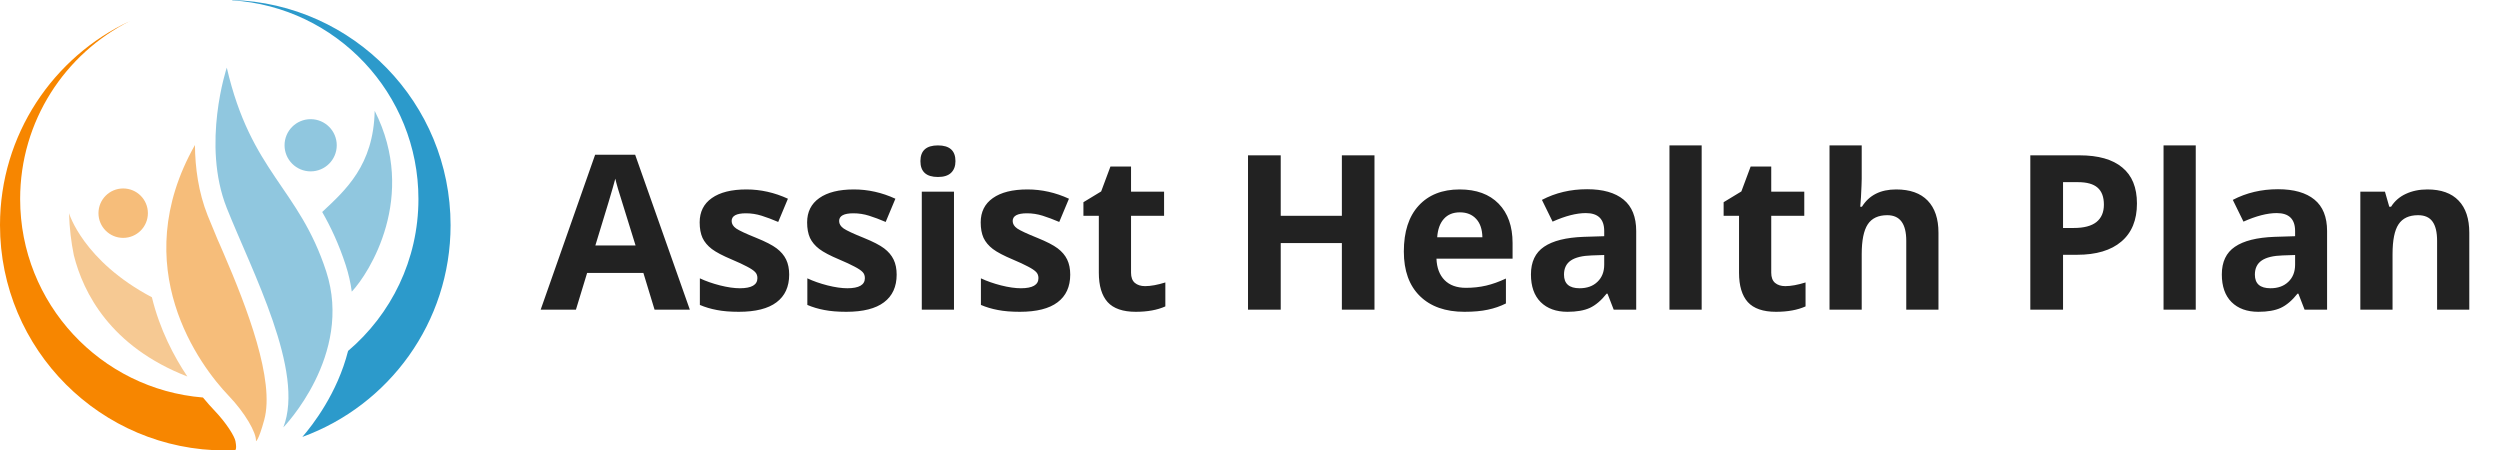 <svg width="222" height="40" viewBox="0 0 222 40" fill="none" xmlns="http://www.w3.org/2000/svg">
<path d="M20.139 6.005C20.139 6.005 17.877 12.792 20.139 18.475C22.401 24.157 27.09 32.987 25.16 37.952C25.16 37.952 31.394 31.552 28.967 24.103C26.539 16.654 22.291 15.33 20.139 6.005Z" fill="#90C7DF"/>
<path d="M33.272 9.838C33.174 14.676 30.688 16.878 28.611 18.824C29.371 20.154 30.088 21.664 30.698 23.536C30.958 24.337 31.134 25.125 31.238 25.897C32.775 24.279 37.127 17.443 33.27 9.838H33.272Z" fill="#90C7DF"/>
<path d="M22.732 39.173C22.732 39.173 22.946 39.173 23.462 37.293C24.427 33.787 21.931 27.304 19.851 22.484C19.741 22.227 19.631 21.975 19.523 21.724C19.378 21.41 19.243 21.095 19.122 20.785C18.883 20.22 18.655 19.672 18.445 19.148C17.616 17.067 17.327 14.879 17.311 12.877C11.164 23.739 17.774 32.503 20.302 35.139C21.739 36.637 22.778 38.415 22.73 39.173H22.732Z" fill="#F6BD7A"/>
<path d="M13.133 18.93C13.133 20.141 12.151 21.124 10.938 21.124C9.726 21.124 8.744 20.143 8.744 18.93C8.744 17.717 9.726 16.735 10.938 16.735C12.151 16.735 13.133 17.717 13.133 18.93Z" fill="#F6BD7A"/>
<path d="M29.903 12.9C29.903 14.181 28.866 15.218 27.585 15.218C26.305 15.218 25.268 14.181 25.268 12.9C25.268 11.62 26.305 10.582 27.585 10.582C28.866 10.582 29.903 11.62 29.903 12.9Z" fill="#90C7DF"/>
<path d="M13.486 26.396C7.377 23.17 6.128 18.93 6.128 18.93C6.17 20.272 6.321 21.516 6.558 22.671C7.399 26.014 9.813 30.779 16.637 33.434C15.459 31.676 14.188 29.275 13.488 26.396H13.486Z" fill="#F6C993"/>
<path d="M20.908 39.173C20.831 38.758 20.143 37.597 18.991 36.398C18.762 36.159 18.425 35.789 18.022 35.299C8.934 34.56 1.789 26.951 1.789 17.674C1.788 10.754 5.764 4.763 11.556 1.859C4.73 5.042 0 11.967 0 19.994C0 31.043 8.957 40 20.006 40C20.291 40 20.575 39.992 20.856 39.981C20.856 39.981 21.064 40 20.908 39.173Z" fill="#F78600"/>
<path d="M20.622 1.90735e-06L20.628 0.029C29.857 0.625 37.157 8.297 37.157 17.674C37.157 23.079 34.731 27.919 30.909 31.163C29.959 34.927 27.753 37.757 26.85 38.799C34.527 36.003 40.011 28.641 40.011 19.996C40.009 9.153 31.384 0.326 20.622 1.90735e-06Z" fill="#2C9ACB"/>
<path d="M58.126 27.5L57.133 24.238H52.136L51.142 27.5H48.011L52.848 13.738H56.401L61.258 27.5H58.126ZM56.439 21.8C55.52 18.844 55.001 17.172 54.883 16.784C54.77 16.397 54.689 16.091 54.639 15.866C54.433 16.666 53.842 18.644 52.867 21.8H56.439ZM70.079 24.387C70.079 25.462 69.704 26.281 68.954 26.844C68.211 27.406 67.095 27.688 65.608 27.688C64.845 27.688 64.195 27.634 63.658 27.528C63.12 27.428 62.617 27.278 62.148 27.078V24.716C62.679 24.966 63.276 25.175 63.939 25.344C64.608 25.512 65.195 25.597 65.701 25.597C66.739 25.597 67.258 25.297 67.258 24.697C67.258 24.472 67.189 24.291 67.051 24.153C66.914 24.009 66.676 23.85 66.339 23.675C66.001 23.494 65.551 23.284 64.989 23.047C64.183 22.709 63.589 22.397 63.208 22.109C62.833 21.822 62.558 21.494 62.383 21.125C62.214 20.75 62.13 20.291 62.13 19.747C62.13 18.816 62.489 18.097 63.208 17.591C63.933 17.078 64.958 16.822 66.283 16.822C67.545 16.822 68.773 17.097 69.967 17.647L69.105 19.709C68.579 19.484 68.089 19.3 67.633 19.156C67.176 19.012 66.711 18.941 66.236 18.941C65.392 18.941 64.97 19.169 64.97 19.625C64.97 19.881 65.105 20.103 65.373 20.291C65.648 20.478 66.245 20.756 67.164 21.125C67.983 21.456 68.583 21.766 68.964 22.053C69.345 22.341 69.626 22.672 69.808 23.047C69.989 23.422 70.079 23.869 70.079 24.387ZM79.623 24.387C79.623 25.462 79.248 26.281 78.498 26.844C77.754 27.406 76.639 27.688 75.151 27.688C74.389 27.688 73.739 27.634 73.201 27.528C72.664 27.428 72.161 27.278 71.692 27.078V24.716C72.223 24.966 72.82 25.175 73.483 25.344C74.151 25.512 74.739 25.597 75.245 25.597C76.283 25.597 76.801 25.297 76.801 24.697C76.801 24.472 76.733 24.291 76.595 24.153C76.458 24.009 76.22 23.85 75.883 23.675C75.545 23.494 75.095 23.284 74.533 23.047C73.726 22.709 73.133 22.397 72.751 22.109C72.376 21.822 72.101 21.494 71.926 21.125C71.758 20.75 71.673 20.291 71.673 19.747C71.673 18.816 72.033 18.097 72.751 17.591C73.476 17.078 74.501 16.822 75.826 16.822C77.089 16.822 78.317 17.097 79.511 17.647L78.648 19.709C78.123 19.484 77.633 19.3 77.176 19.156C76.72 19.012 76.254 18.941 75.779 18.941C74.936 18.941 74.514 19.169 74.514 19.625C74.514 19.881 74.648 20.103 74.917 20.291C75.192 20.478 75.789 20.756 76.708 21.125C77.526 21.456 78.126 21.766 78.508 22.053C78.889 22.341 79.17 22.672 79.351 23.047C79.533 23.422 79.623 23.869 79.623 24.387ZM81.733 14.309C81.733 13.378 82.251 12.912 83.289 12.912C84.326 12.912 84.845 13.378 84.845 14.309C84.845 14.753 84.714 15.1 84.451 15.35C84.195 15.594 83.808 15.716 83.289 15.716C82.251 15.716 81.733 15.247 81.733 14.309ZM84.714 27.5H81.855V17.019H84.714V27.5ZM95.036 24.387C95.036 25.462 94.661 26.281 93.911 26.844C93.167 27.406 92.051 27.688 90.564 27.688C89.801 27.688 89.151 27.634 88.614 27.528C88.076 27.428 87.573 27.278 87.105 27.078V24.716C87.636 24.966 88.233 25.175 88.895 25.344C89.564 25.512 90.151 25.597 90.658 25.597C91.695 25.597 92.214 25.297 92.214 24.697C92.214 24.472 92.145 24.291 92.008 24.153C91.87 24.009 91.633 23.85 91.295 23.675C90.958 23.494 90.508 23.284 89.945 23.047C89.139 22.709 88.545 22.397 88.164 22.109C87.789 21.822 87.514 21.494 87.339 21.125C87.17 20.75 87.086 20.291 87.086 19.747C87.086 18.816 87.445 18.097 88.164 17.591C88.889 17.078 89.914 16.822 91.239 16.822C92.501 16.822 93.73 17.097 94.923 17.647L94.061 19.709C93.536 19.484 93.045 19.3 92.589 19.156C92.133 19.012 91.667 18.941 91.192 18.941C90.348 18.941 89.926 19.169 89.926 19.625C89.926 19.881 90.061 20.103 90.329 20.291C90.605 20.478 91.201 20.756 92.12 21.125C92.939 21.456 93.539 21.766 93.92 22.053C94.301 22.341 94.583 22.672 94.764 23.047C94.945 23.422 95.036 23.869 95.036 24.387ZM101.683 25.409C102.183 25.409 102.783 25.3 103.483 25.081V27.209C102.77 27.528 101.895 27.688 100.858 27.688C99.714 27.688 98.879 27.4 98.355 26.825C97.836 26.244 97.576 25.375 97.576 24.219V19.166H96.208V17.956L97.783 17L98.608 14.787H100.436V17.019H103.37V19.166H100.436V24.219C100.436 24.625 100.548 24.925 100.773 25.119C101.004 25.312 101.308 25.409 101.683 25.409ZM122.054 27.5H119.158V21.584H113.729V27.5H110.823V13.794H113.729V19.166H119.158V13.794H122.054V27.5ZM129.639 18.856C129.033 18.856 128.558 19.05 128.214 19.438C127.87 19.819 127.673 20.363 127.623 21.069H131.636C131.623 20.363 131.439 19.819 131.083 19.438C130.726 19.05 130.245 18.856 129.639 18.856ZM130.042 27.688C128.354 27.688 127.036 27.222 126.086 26.291C125.136 25.359 124.661 24.041 124.661 22.334C124.661 20.578 125.098 19.222 125.973 18.266C126.854 17.303 128.07 16.822 129.62 16.822C131.101 16.822 132.254 17.244 133.079 18.087C133.904 18.931 134.317 20.097 134.317 21.584V22.972H127.558C127.589 23.784 127.829 24.419 128.279 24.875C128.729 25.331 129.361 25.559 130.173 25.559C130.804 25.559 131.401 25.494 131.964 25.363C132.526 25.231 133.114 25.022 133.726 24.734V26.947C133.226 27.197 132.692 27.381 132.123 27.5C131.554 27.625 130.861 27.688 130.042 27.688ZM143.298 27.5L142.745 26.075H142.67C142.189 26.681 141.692 27.103 141.179 27.341C140.673 27.572 140.011 27.688 139.192 27.688C138.186 27.688 137.392 27.4 136.811 26.825C136.236 26.25 135.948 25.431 135.948 24.369C135.948 23.256 136.336 22.438 137.111 21.913C137.892 21.381 139.067 21.087 140.636 21.031L142.454 20.975V20.516C142.454 19.453 141.911 18.922 140.823 18.922C139.986 18.922 139.001 19.175 137.87 19.681L136.923 17.75C138.129 17.119 139.467 16.803 140.936 16.803C142.342 16.803 143.42 17.109 144.17 17.722C144.92 18.334 145.295 19.266 145.295 20.516V27.5H143.298ZM142.454 22.644L141.348 22.681C140.517 22.706 139.898 22.856 139.492 23.131C139.086 23.406 138.883 23.825 138.883 24.387C138.883 25.194 139.345 25.597 140.27 25.597C140.933 25.597 141.461 25.406 141.854 25.025C142.254 24.644 142.454 24.137 142.454 23.506V22.644ZM151.108 27.5H148.248V12.912H151.108V27.5ZM158.533 25.409C159.033 25.409 159.633 25.3 160.333 25.081V27.209C159.62 27.528 158.745 27.688 157.708 27.688C156.564 27.688 155.729 27.4 155.204 26.825C154.686 26.244 154.426 25.375 154.426 24.219V19.166H153.058V17.956L154.633 17L155.458 14.787H157.286V17.019H160.22V19.166H157.286V24.219C157.286 24.625 157.398 24.925 157.623 25.119C157.854 25.312 158.158 25.409 158.533 25.409ZM172.136 27.5H169.276V21.378C169.276 19.866 168.714 19.109 167.589 19.109C166.789 19.109 166.211 19.381 165.854 19.925C165.498 20.469 165.32 21.35 165.32 22.569V27.5H162.461V12.912H165.32V15.884C165.32 16.116 165.298 16.659 165.254 17.516L165.189 18.359H165.339C165.976 17.334 166.989 16.822 168.376 16.822C169.608 16.822 170.542 17.153 171.179 17.816C171.817 18.478 172.136 19.428 172.136 20.666V27.5ZM183.198 20.244H184.155C185.048 20.244 185.717 20.069 186.161 19.719C186.605 19.363 186.826 18.847 186.826 18.172C186.826 17.491 186.639 16.988 186.264 16.663C185.895 16.337 185.314 16.175 184.52 16.175H183.198V20.244ZM189.761 18.069C189.761 19.544 189.298 20.672 188.373 21.453C187.455 22.234 186.145 22.625 184.445 22.625H183.198V27.5H180.292V13.794H184.67C186.333 13.794 187.595 14.153 188.458 14.872C189.326 15.584 189.761 16.65 189.761 18.069ZM194.983 27.5H192.123V12.912H194.983V27.5ZM204.648 27.5L204.095 26.075H204.02C203.539 26.681 203.042 27.103 202.53 27.341C202.023 27.572 201.361 27.688 200.542 27.688C199.536 27.688 198.742 27.4 198.161 26.825C197.586 26.25 197.298 25.431 197.298 24.369C197.298 23.256 197.686 22.438 198.461 21.913C199.242 21.381 200.417 21.087 201.986 21.031L203.805 20.975V20.516C203.805 19.453 203.261 18.922 202.173 18.922C201.336 18.922 200.351 19.175 199.22 19.681L198.273 17.75C199.48 17.119 200.817 16.803 202.286 16.803C203.692 16.803 204.77 17.109 205.52 17.722C206.27 18.334 206.645 19.266 206.645 20.516V27.5H204.648ZM203.805 22.644L202.698 22.681C201.867 22.706 201.248 22.856 200.842 23.131C200.436 23.406 200.233 23.825 200.233 24.387C200.233 25.194 200.695 25.597 201.62 25.597C202.283 25.597 202.811 25.406 203.205 25.025C203.605 24.644 203.805 24.137 203.805 23.506V22.644ZM219.273 27.5H216.414V21.378C216.414 20.622 216.28 20.056 216.011 19.681C215.742 19.3 215.314 19.109 214.726 19.109C213.926 19.109 213.348 19.378 212.992 19.916C212.636 20.447 212.458 21.331 212.458 22.569V27.5H209.598V17.019H211.783L212.167 18.359H212.326C212.645 17.853 213.083 17.472 213.639 17.216C214.201 16.953 214.839 16.822 215.551 16.822C216.77 16.822 217.695 17.153 218.326 17.816C218.958 18.472 219.273 19.422 219.273 20.666V27.5Z" fill="#222222"/>
</svg>
